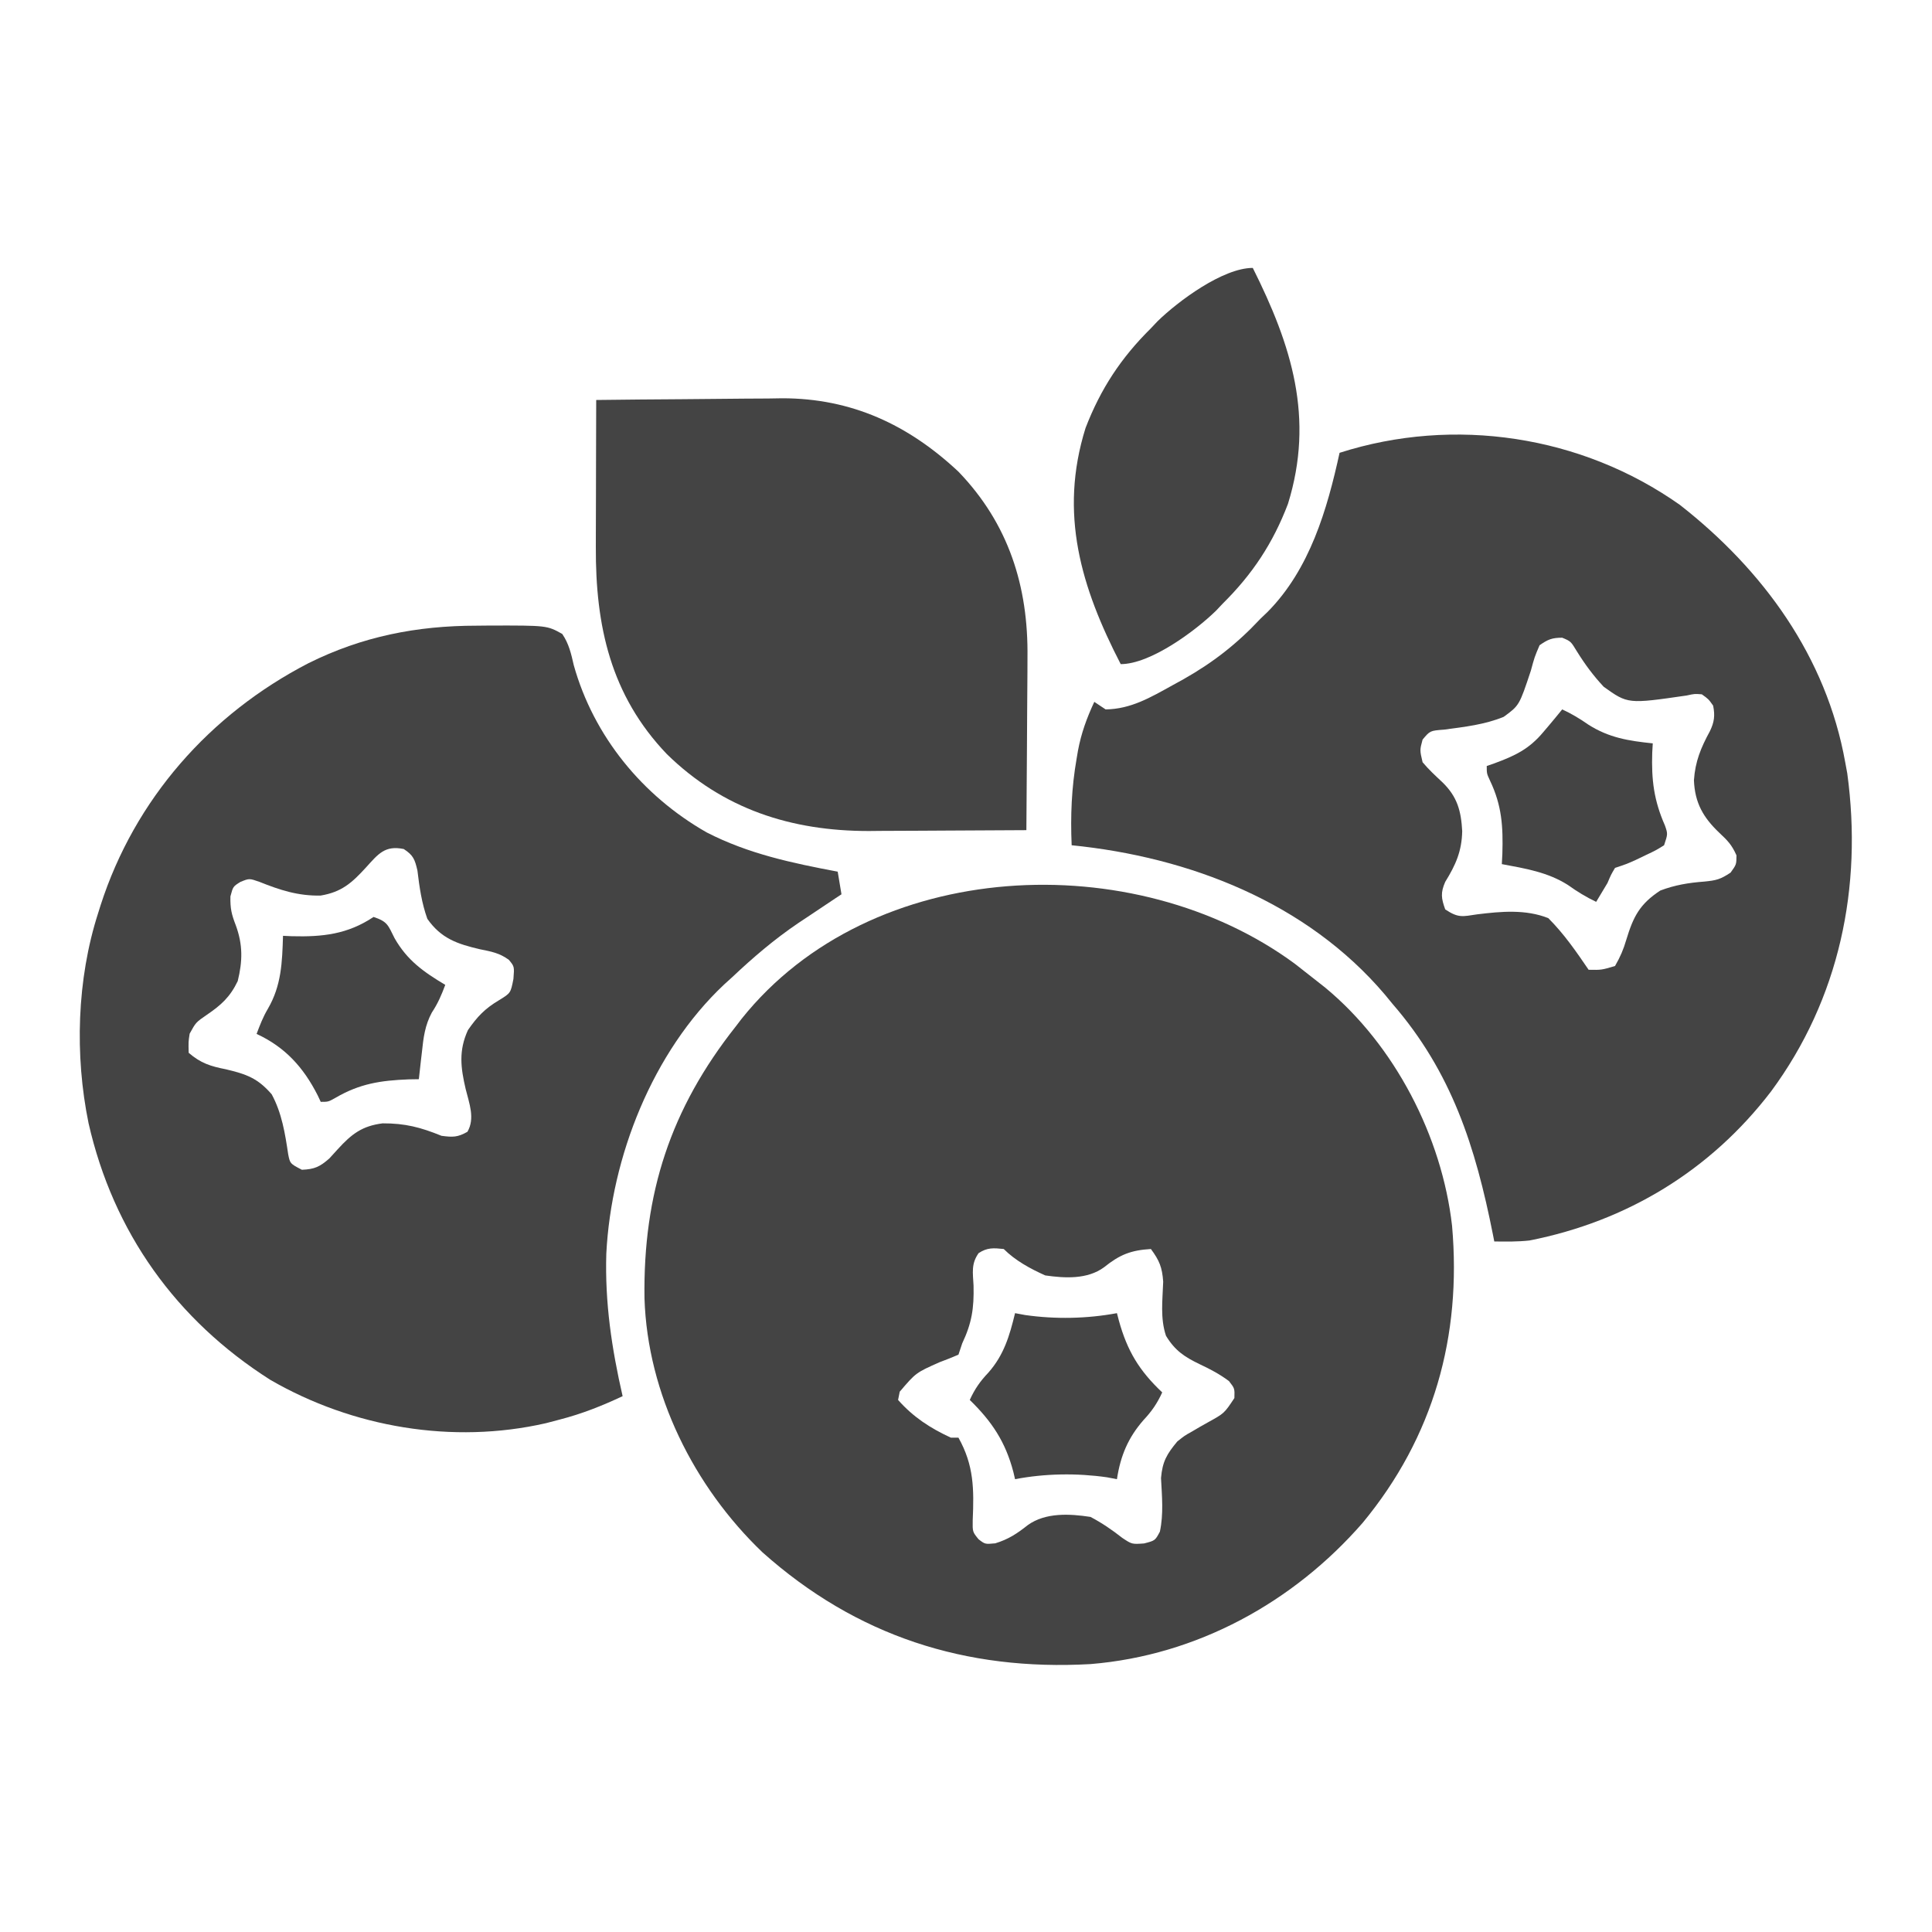 <?xml version="1.0" encoding="UTF-8"?>
<svg version="1.1" xmlns="http://www.w3.org/2000/svg" width="512" height="512">
<path d="M0 0 C1.947 1.508 3.886 3.028 5.812 4.562 C6.545 5.139 7.277 5.715 8.031 6.309 C26.423 21.525 38.941 45.766 41.625 69.426 C44.194 98.694 36.734 125.371 17.957 148.098 C-0.419 169.218 -26.015 183.265 -54.188 185.562 C-87.291 187.435 -116.242 178.15 -141.133 155.934 C-159.266 138.583 -171.604 113.952 -172.391 88.629 C-172.789 60.821 -165.485 38.42 -148.188 16.562 C-147.685 15.904 -147.182 15.245 -146.664 14.566 C-112.286 -28.456 -42.404 -31.273 0 0 Z M-83.852 76.66 C-85.855 79.513 -85.366 81.816 -85.188 85.25 C-85.045 91.263 -85.638 95.158 -88.188 100.562 C-88.517 101.552 -88.847 102.543 -89.188 103.562 C-90.832 104.282 -92.507 104.932 -94.188 105.562 C-100.452 108.34 -100.452 108.34 -104.75 113.375 C-104.894 114.097 -105.039 114.819 -105.188 115.562 C-101.169 120.099 -96.694 123.02 -91.188 125.562 C-90.528 125.562 -89.868 125.562 -89.188 125.562 C-85.082 132.894 -85.047 139.189 -85.41 147.453 C-85.456 150.524 -85.456 150.524 -83.855 152.484 C-82.134 153.811 -82.134 153.811 -79.438 153.562 C-75.902 152.475 -73.67 150.988 -70.801 148.719 C-66.093 145.345 -59.659 145.72 -54.188 146.562 C-51.117 148.185 -48.488 149.987 -45.758 152.129 C-43.213 153.818 -43.213 153.818 -39.992 153.59 C-37.068 152.834 -37.068 152.834 -35.805 150.465 C-34.795 145.717 -35.265 141.075 -35.508 136.254 C-35.127 131.871 -33.976 129.921 -31.188 126.562 C-29.258 125.023 -29.258 125.023 -27.312 123.938 C-26.623 123.533 -25.933 123.128 -25.223 122.711 C-24.551 122.332 -23.879 121.953 -23.188 121.562 C-18.744 119.118 -18.744 119.118 -16.062 115.062 C-15.979 112.513 -15.979 112.513 -17.5 110.562 C-20.024 108.685 -22.357 107.467 -25.188 106.125 C-29.245 104.183 -31.801 102.505 -34.188 98.562 C-35.751 93.871 -35.094 89.133 -34.93 84.227 C-35.199 80.404 -35.942 78.607 -38.188 75.562 C-43.533 75.89 -46.435 77.051 -50.609 80.406 C-55.039 83.652 -60.992 83.306 -66.188 82.562 C-70.126 80.797 -74.106 78.644 -77.188 75.562 C-79.884 75.279 -81.55 75.142 -83.852 76.66 Z " fill="#444444" transform="translate(343.188,255.438)"/>
<path d="M0 0 C1.185 -0.012 2.371 -0.024 3.592 -0.037 C18.64 -0.062 18.64 -0.062 22.688 2.188 C24.458 4.777 25.06 7.468 25.75 10.5 C31.022 29.305 43.941 45.09 60.953 54.781 C72.018 60.472 83.569 62.897 95.688 65.188 C96.017 67.168 96.347 69.147 96.688 71.188 C96.154 71.539 95.62 71.891 95.07 72.254 C92.603 73.889 90.145 75.537 87.688 77.188 C86.872 77.729 86.056 78.27 85.215 78.828 C78.878 83.126 73.251 87.935 67.688 93.188 C66.998 93.813 66.308 94.438 65.598 95.082 C46.625 112.927 35.671 140.78 34.367 166.422 C33.974 179.42 35.792 191.544 38.688 204.188 C33.213 206.756 27.92 208.864 22.062 210.375 C20.833 210.699 19.603 211.022 18.336 211.355 C-6.346 216.984 -32.846 212.491 -54.676 199.863 C-79.624 184.007 -96.274 160.748 -102.843 131.853 C-106.535 113.851 -105.949 93.718 -100.312 76.188 C-99.991 75.163 -99.991 75.163 -99.663 74.118 C-90.599 45.981 -70.732 23.47 -44.562 9.938 C-30.306 2.844 -15.848 0.009 0 0 Z M-29.312 64.062 C-33.055 68.168 -35.795 70.607 -41.348 71.523 C-47.323 71.639 -52.082 70.08 -57.613 67.867 C-60.259 66.95 -60.259 66.95 -62.609 67.91 C-64.554 69.127 -64.554 69.127 -65.25 71.75 C-65.31 75.031 -64.952 76.472 -63.812 79.438 C-61.936 84.566 -62.012 88.904 -63.312 94.188 C-65.353 98.431 -67.703 100.533 -71.5 103.125 C-74.405 105.12 -74.405 105.12 -76.051 108.121 C-76.382 110.252 -76.382 110.252 -76.312 113.188 C-73.138 115.937 -70.529 116.761 -66.438 117.562 C-60.978 118.859 -58.003 119.929 -54.312 124.188 C-51.623 129.145 -50.759 134.561 -49.938 140.086 C-49.445 142.561 -49.445 142.561 -46.312 144.188 C-42.959 144.051 -41.571 143.414 -39.031 141.191 C-38.299 140.386 -37.567 139.58 -36.812 138.75 C-33.162 134.746 -30.374 132.572 -24.918 131.887 C-18.951 131.858 -14.82 132.947 -9.312 135.188 C-6.327 135.586 -5.038 135.599 -2.438 134.125 C-0.372 130.568 -1.968 126.58 -2.906 122.789 C-4.239 117.088 -4.787 112.63 -2.312 107.188 C0.175 103.595 2.18 101.49 5.938 99.25 C9.019 97.365 9.019 97.365 9.75 93.625 C10.011 90.326 10.011 90.326 8.547 88.562 C6.08 86.738 3.874 86.357 0.875 85.75 C-5.12 84.345 -9.411 82.903 -13.062 77.688 C-14.572 73.46 -15.151 69.341 -15.688 64.895 C-16.37 61.94 -16.779 60.833 -19.312 59.188 C-24.306 58.153 -26.082 60.499 -29.312 64.062 Z " fill="#444444" transform="translate(126.312,165.812)"/>
<path d="M0 0 C22.032 17.238 38.793 40.212 43.801 68.191 C43.98 69.163 44.159 70.135 44.344 71.137 C48.444 101.292 42.27 130.913 24.129 155.457 C8.096 176.394 -14.011 189.826 -39.855 194.93 C-42.977 195.278 -46.061 195.233 -49.199 195.191 C-49.319 194.578 -49.439 193.966 -49.563 193.334 C-54.176 170.128 -60.458 150.34 -76.199 132.191 C-76.863 131.383 -77.527 130.575 -78.211 129.742 C-98.932 105.345 -129.993 93.317 -161.199 90.191 C-161.534 82.358 -161.231 74.965 -159.887 67.254 C-159.769 66.557 -159.651 65.861 -159.53 65.143 C-158.659 60.484 -157.199 56.488 -155.199 52.191 C-154.209 52.851 -153.219 53.511 -152.199 54.191 C-145.489 54.105 -140.281 51.004 -134.512 47.816 C-133.048 47.012 -133.048 47.012 -131.554 46.19 C-123.654 41.711 -117.394 36.822 -111.199 30.191 C-110.232 29.267 -110.232 29.267 -109.246 28.324 C-98.094 17.021 -93.491 1.262 -90.199 -13.809 C-59.789 -23.54 -26.036 -18.402 0 0 Z M-37.199 37.191 C-38.527 40.307 -38.527 40.307 -39.512 43.941 C-42.567 53.136 -42.567 53.136 -46.695 56.156 C-51.732 58.238 -57.159 58.832 -62.531 59.551 C-66.225 59.834 -66.225 59.834 -68.199 62.191 C-68.953 64.976 -68.953 64.976 -68.199 68.191 C-66.578 70.12 -64.8 71.772 -62.957 73.488 C-58.995 77.327 -57.993 81.082 -57.699 86.441 C-57.808 91.785 -59.424 95.398 -62.203 99.902 C-63.467 102.807 -63.262 104.236 -62.199 107.191 C-58.72 109.511 -57.66 109.092 -53.715 108.5 C-47.385 107.723 -40.886 107.127 -34.887 109.504 C-30.747 113.643 -27.482 118.359 -24.199 123.191 C-20.788 123.253 -20.788 123.253 -17.199 122.191 C-15.78 119.707 -14.987 117.874 -14.199 115.191 C-12.369 109.179 -10.703 105.79 -5.199 102.191 C-1.27 100.709 2.339 100.129 6.488 99.816 C9.613 99.507 10.728 99.24 13.426 97.441 C14.967 95.3 14.967 95.3 14.988 92.879 C13.748 90.072 12.635 88.943 10.426 86.879 C6.147 82.802 3.952 78.944 3.711 72.965 C4.045 67.982 5.567 64.322 7.934 59.977 C9.111 57.554 9.328 55.83 8.801 53.191 C7.576 51.461 7.576 51.461 5.801 50.191 C3.874 50.047 3.874 50.047 1.801 50.504 C-13.792 52.768 -13.792 52.768 -20.199 48.191 C-22.953 45.241 -25.129 42.304 -27.262 38.879 C-28.923 36.136 -28.923 36.136 -31.199 35.191 C-33.874 35.191 -34.996 35.64 -37.199 37.191 Z " fill="#444444" transform="translate(445.199,133.809)"/>
<path d="M0 0 C7.581 -0.093 15.162 -0.164 22.744 -0.207 C26.266 -0.228 29.787 -0.256 33.309 -0.302 C37.375 -0.354 41.441 -0.373 45.508 -0.391 C46.748 -0.411 47.988 -0.432 49.266 -0.453 C67.663 -0.458 82.694 6.545 96 19 C109.295 32.809 114.525 49.383 114.293 68.199 C114.289 69.515 114.284 70.832 114.28 72.188 C114.269 75.648 114.239 79.109 114.206 82.569 C114.175 86.116 114.162 89.662 114.146 93.209 C114.115 100.139 114.063 107.07 114 114 C106.975 114.051 99.95 114.086 92.925 114.11 C90.54 114.12 88.155 114.133 85.77 114.151 C82.322 114.175 78.874 114.187 75.426 114.195 C74.377 114.206 73.329 114.216 72.249 114.227 C51.648 114.23 33.604 108.411 18.727 93.852 C3.795 78.236 -0.198 59.821 -0.098 38.965 C-0.096 37.846 -0.095 36.726 -0.093 35.573 C-0.088 32.028 -0.075 28.483 -0.062 24.938 C-0.057 22.521 -0.053 20.105 -0.049 17.689 C-0.038 11.793 -0.021 5.896 0 0 Z " fill="#444444" transform="translate(158,106)"/>
<path d="M0 0 C10.284 20.523 16.392 39.742 9.32 62.539 C5.344 72.963 -0.087 81.171 -8 89 C-8.579 89.612 -9.158 90.225 -9.754 90.855 C-15.206 96.185 -27.084 105 -35 105 C-45.481 84.71 -51.42 65.141 -44.32 42.426 C-40.311 32.024 -34.909 23.826 -27 16 C-26.132 15.082 -26.132 15.082 -25.246 14.145 C-19.794 8.815 -7.916 0 0 0 Z " fill="#444444" transform="translate(332,71)"/>
<path d="M0 0 C1.33 0.247 1.33 0.247 2.688 0.5 C10.692 1.641 19.056 1.478 27 0 C27.17 0.652 27.34 1.305 27.516 1.977 C29.742 10.007 32.888 15.228 39 21 C37.685 23.889 36.229 26.003 34.062 28.312 C29.966 32.979 27.937 37.814 27 44 C26.134 43.835 25.267 43.67 24.375 43.5 C16.352 42.352 7.949 42.476 0 44 C-0.147 43.371 -0.294 42.742 -0.445 42.094 C-2.533 34.128 -6.138 28.705 -12 23 C-10.688 20.112 -9.245 18.038 -7.062 15.75 C-2.949 11.084 -1.449 5.994 0 0 Z " fill="#444444" transform="translate(269,348)"/>
<path d="M0 0 C3.756 1.252 3.825 2.191 5.562 5.625 C8.898 11.502 13.278 14.585 19 18 C18.013 20.658 17.028 22.958 15.449 25.324 C13.605 28.729 13.208 32.024 12.812 35.812 C12.731 36.505 12.649 37.198 12.564 37.912 C12.366 39.607 12.181 41.303 12 43 C11.105 43.014 10.211 43.028 9.289 43.043 C1.862 43.336 -3.657 44.171 -10.109 47.941 C-12 49 -12 49 -14 49 C-14.268 48.432 -14.536 47.863 -14.812 47.277 C-18.553 39.906 -23.411 34.499 -31 31 C-30.135 28.693 -29.277 26.464 -28.012 24.344 C-24.411 18.164 -24.215 12.046 -24 5 C-23.238 5.035 -22.476 5.07 -21.691 5.105 C-13.502 5.32 -6.905 4.603 0 0 Z " fill="#444444" transform="translate(99,243)"/>
<path d="M0 0 C2.494 1.151 4.609 2.423 6.875 4 C12.382 7.525 17.623 8.34 24 9 C23.954 9.811 23.907 10.622 23.859 11.457 C23.624 18.679 24.301 24.129 27.223 30.758 C28 33 28 33 27 36 C24.82 37.352 24.82 37.352 22.125 38.625 C21.241 39.05 20.356 39.476 19.445 39.914 C17 41 17 41 14 42 C12.933 43.799 12.933 43.799 12 46 C11.011 47.673 10.014 49.342 9 51 C6.313 49.724 3.977 48.289 1.562 46.562 C-3.803 43.121 -9.814 42.16 -16 41 C-15.954 40.105 -15.907 39.211 -15.859 38.289 C-15.643 31.044 -15.987 25.472 -19.125 18.891 C-20 17 -20 17 -20 15 C-19.336 14.769 -18.672 14.539 -17.988 14.301 C-12.553 12.293 -8.789 10.547 -5 6 C-4.536 5.455 -4.072 4.909 -3.594 4.348 C-2.378 2.913 -1.187 1.458 0 0 Z " fill="#444444" transform="translate(414,188)"/>
<path d="M0 0 C2 1 2 1 2 1 Z " fill="#444444" transform="translate(233,231)"/>
</svg>
